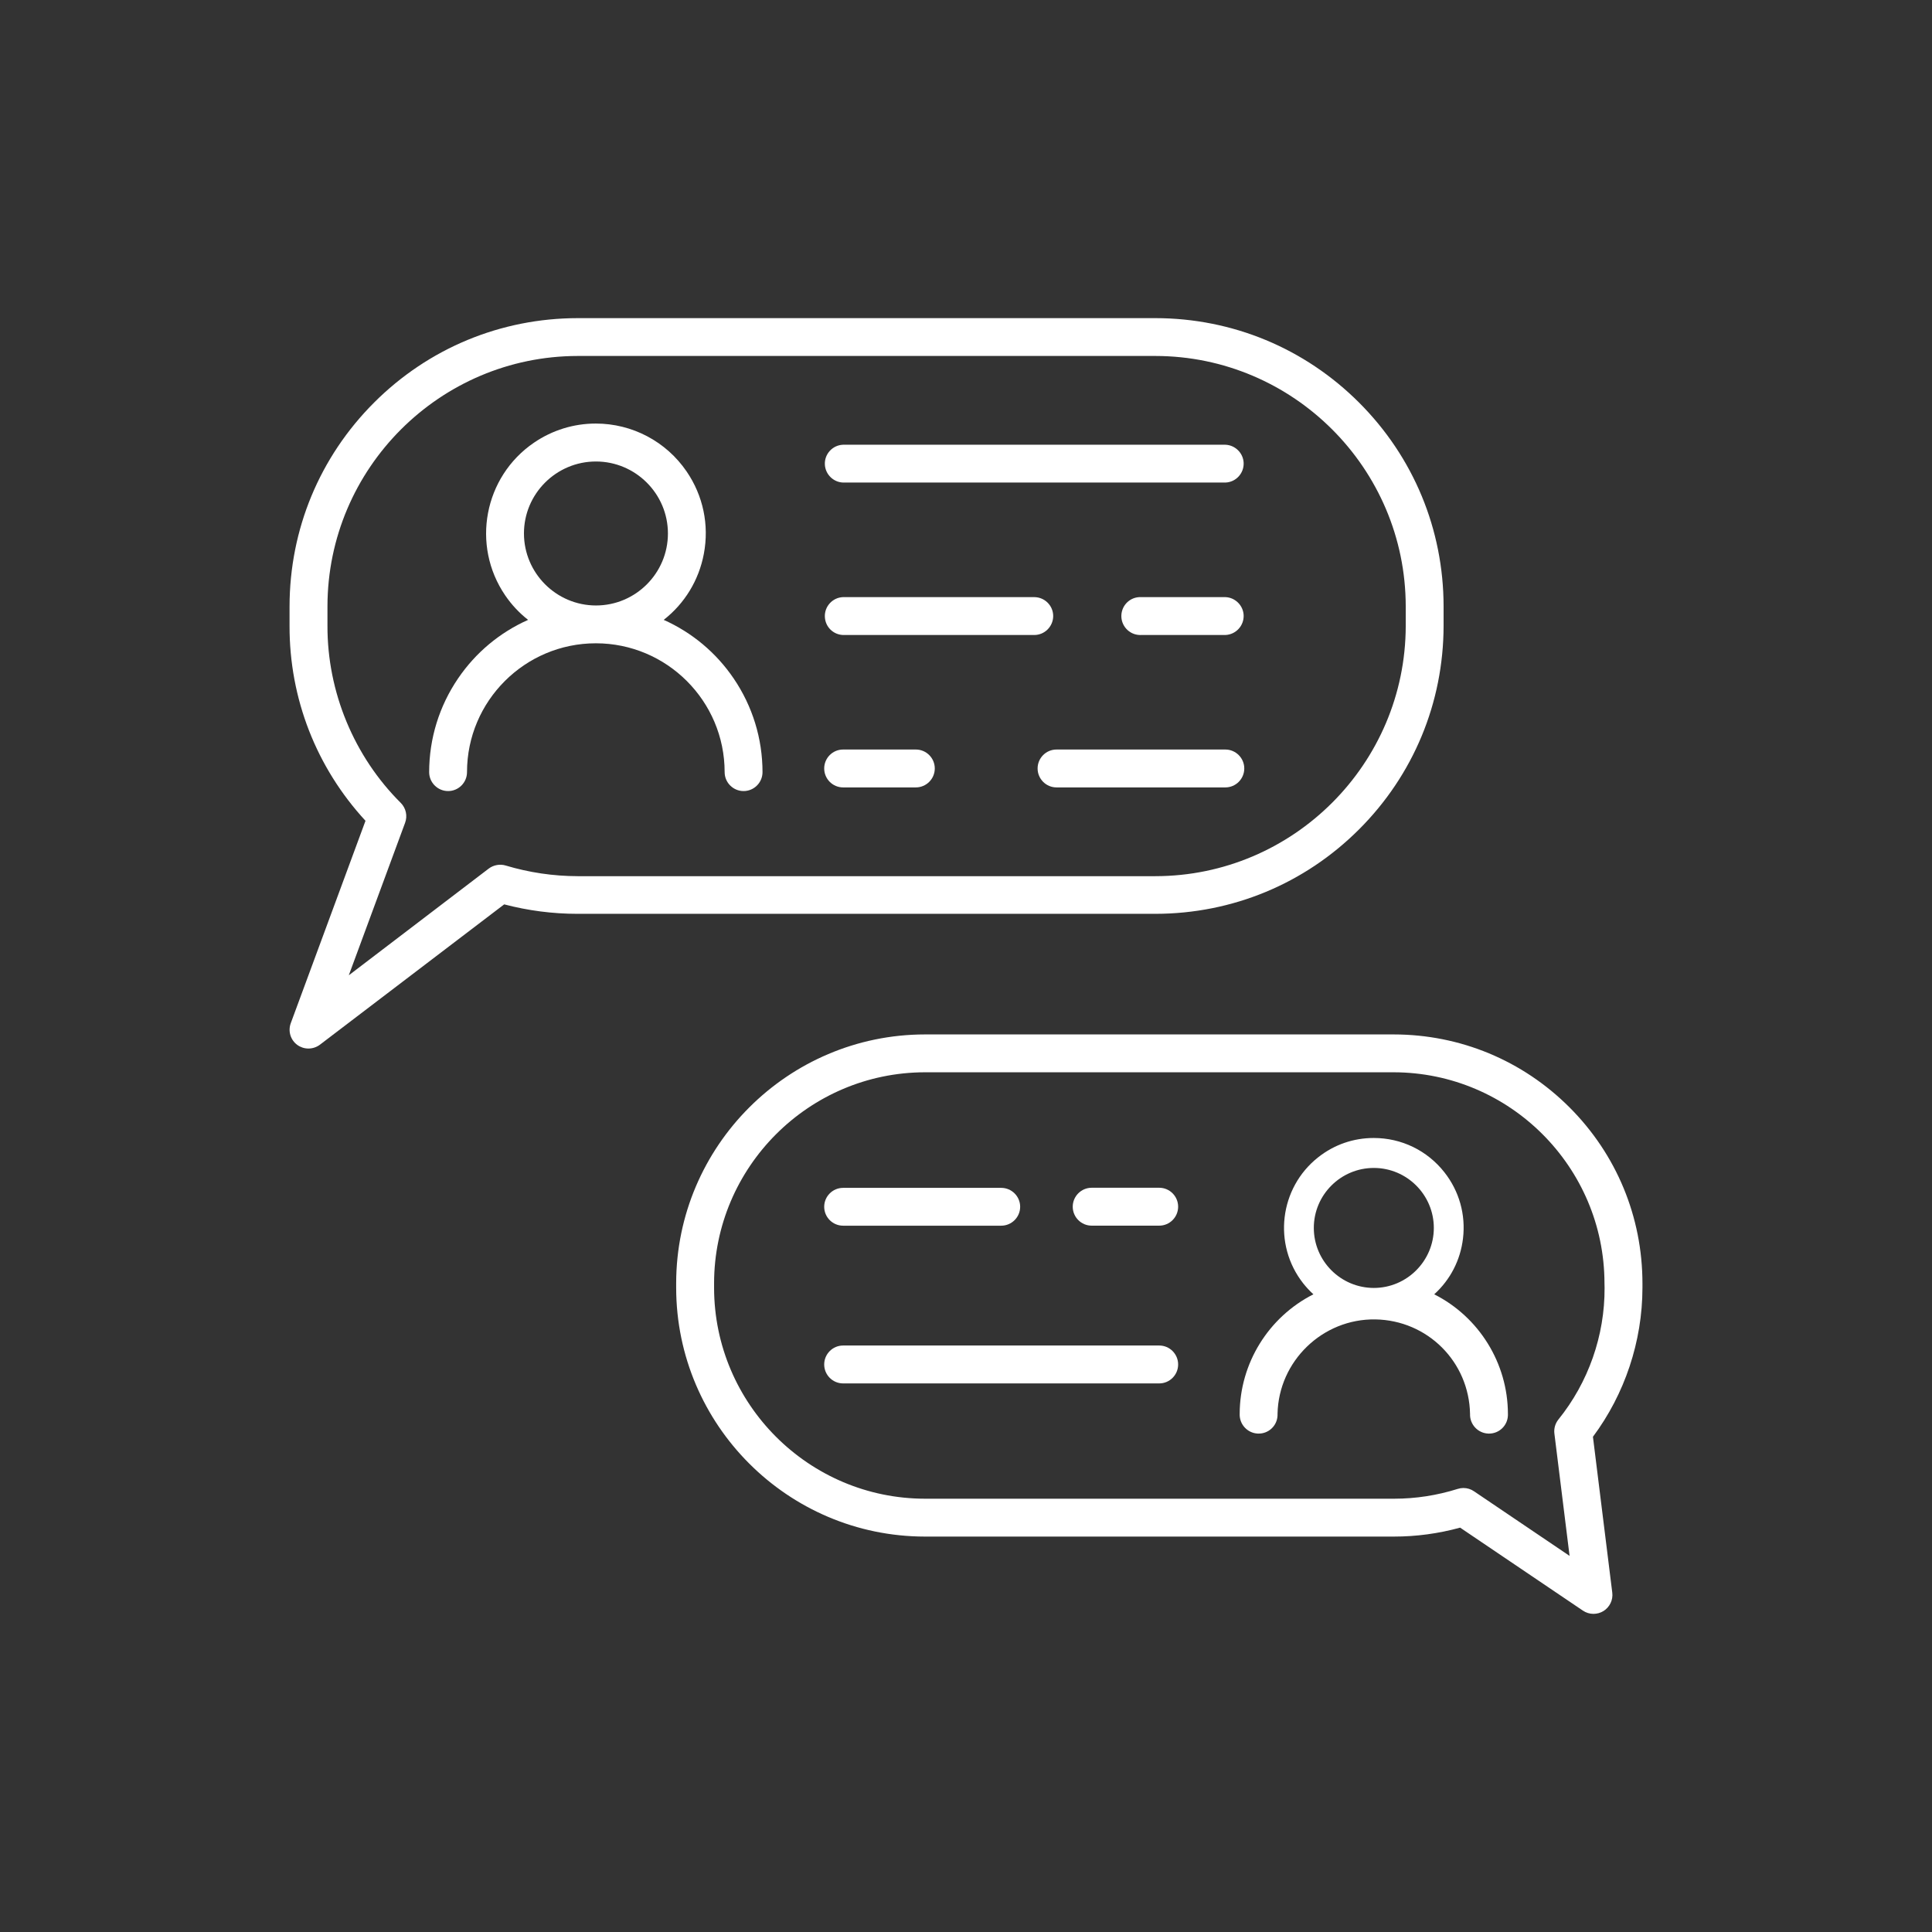 <?xml version="1.0" encoding="utf-8"?>
<!-- Generator: Adobe Illustrator 15.0.0, SVG Export Plug-In . SVG Version: 6.00 Build 0)  -->
<!DOCTYPE svg PUBLIC "-//W3C//DTD SVG 1.1//EN" "http://www.w3.org/Graphics/SVG/1.1/DTD/svg11.dtd">
<svg version="1.1" id="Layer_1" xmlns="http://www.w3.org/2000/svg" xmlns:xlink="http://www.w3.org/1999/xlink" x="0px" y="0px"
	 width="1200px" height="1200px" viewBox="0 0 1200 1200" enable-background="new 0 0 1200 1200" xml:space="preserve">
<rect x="0" y="0" width="1200" height="1200" fill="#333333" stroke="none"/>
<g>
	<g>
		<path fill="#FFFFFF" d="M1020.155,797.029c-0.047-41.254-16.134-80.041-45.296-109.213
			c-29.164-29.177-67.941-45.269-109.188-45.312H574.453c-85.089,0.09-154.385,69.408-154.472,154.527v2.854
			c0.087,85.117,69.383,154.431,154.475,154.511H865.86c13.843,0,27.647-1.867,41.054-5.552l76.251,51.539
			c1.959,1.316,4.21,2.015,6.51,2.015h0.113c2.182-0.019,4.298-0.613,6.128-1.732c3.926-2.426,6.081-6.934,5.493-11.471
			l-12.006-96.787c19.798-26.517,30.711-59.31,30.752-92.467V797.029L1020.155,797.029z M967.947,881.688
			c-1.987,2.482-2.889,5.705-2.474,8.82l9.418,75.877l-59.331-40.104c-1.938-1.345-4.226-2.056-6.614-2.056
			c-1.159,0-2.386,0.193-3.544,0.56c-12.852,4.041-26.115,6.09-39.427,6.09H574.521c-72.15-0.07-130.913-58.834-130.992-130.99
			v-2.848c0.079-72.074,58.776-130.853,130.842-131.023h291.212c72.144,0.084,130.905,58.847,130.989,131.043l0.061,2.841
			C996.773,829.559,986.588,858.604,967.947,881.688z"/>
		<path fill="#FFFFFF" d="M720.021,859.262h-196.35c-6.478,0-11.747-5.278-11.747-11.768c0-6.49,5.271-11.771,11.747-11.771h196.35
			c6.476,0,11.741,5.281,11.741,11.771C731.764,853.982,726.497,859.262,720.021,859.262z"/>
		<g>
			<path fill="#FFFFFF" d="M890.82,803.918c9.968-9.025,16.271-21.203,17.876-34.693c1.762-14.803-2.348-29.401-11.563-41.108
				c-10.649-13.533-26.644-21.295-43.883-21.295c-12.615,0-24.533,4.135-34.465,11.959c-24.17,19.024-28.358,54.168-9.334,78.346
				c1.921,2.428,4.039,4.699,6.325,6.785c-27.885,14.115-45.729,42.877-45.786,74.256c-0.254,6.471,4.795,11.967,11.258,12.252
				c6.535,0.281,11.934-4.711,12.246-11.141c0.044-0.398,0.047-0.769,0.01-1.14c0.648-32.692,27.943-59.168,60.787-58.631
				c32.402,0.551,58.209,26.347,58.779,58.734c-0.215,6.438,4.821,11.893,11.264,12.176c0.17,0.008,0.34,0.012,0.509,0.012h0.001
				c6.314,0,11.463-4.911,11.746-11.192c0.032-0.383,0.033-0.734,0.005-1.088C936.524,846.729,918.694,818.02,890.82,803.918z
				 M853.3,799.961c-20.548-0.018-37.265-16.746-37.265-37.293c0-20.533,16.725-37.238,37.279-37.238h0.029
				c20.533,0.017,37.238,16.74,37.238,37.283C890.537,783.254,873.812,799.961,853.3,799.961z"/>
		</g>
		<path fill="#FFFFFF" d="M621.866,761.297h-98.193c-6.478,0-11.747-5.268-11.747-11.744c0-6.479,5.271-11.75,11.747-11.75h98.193
			c6.491,0,11.771,5.271,11.771,11.75C633.638,756.029,628.357,761.297,621.866,761.297z"/>
		<path fill="#FFFFFF" d="M720.021,761.275h-41.957c-6.488,0-11.77-5.277-11.77-11.765c0-6.491,5.28-11.774,11.77-11.774h41.957
			c6.476,0,11.741,5.283,11.741,11.774C731.764,755.998,726.497,761.275,720.021,761.275z"/>
	</g>
	<g>
		<path fill="#FFFFFF" d="M455.663,421.358c-10.886-16.001-25.834-28.496-43.424-36.345c13.047-10.201,21.841-24.619,24.938-41.045
			c3.377-17.908-0.421-36.058-10.694-51.104c-12.721-18.653-33.811-29.789-56.414-29.789c-13.737,0-27.021,4.109-38.415,11.884
			c-31.062,21.202-39.082,63.741-17.882,94.825c3.973,5.828,8.749,10.936,14.24,15.228c-17.602,7.838-32.562,20.325-43.46,36.323
			c-11.744,17.24-17.967,37.381-17.996,58.248c0,6.482,5.282,11.758,11.774,11.758c6.473,0,11.738-5.274,11.738-11.758
			c0-44.125,35.902-80.023,80.031-80.023c44.106,0,79.99,35.898,79.99,80.023c0,6.482,5.284,11.758,11.779,11.758
			c6.476,0,11.744-5.274,11.744-11.76C473.601,458.734,467.393,438.601,455.663,421.358z M370.158,376.07
			c-24.634-0.025-44.696-20.098-44.723-44.742c0-24.642,20.061-44.689,44.719-44.689h-0.002h0.003c-0.001,0-0.001,0-0.001,0
			c24.649,0.025,44.704,20.086,44.704,44.717C414.858,356.012,394.805,376.07,370.158,376.07z"/>
		<g>
			<path fill="#FFFFFF" d="M844.16,250.072c-33.785-33.785-78.707-52.42-126.492-52.471h-358.85
				c-47.783,0.051-92.705,18.686-126.489,52.471c-33.783,33.783-52.423,78.707-52.483,126.498v12.15
				c-0.121,45.052,16.62,87.992,47.17,121.09L180.587,635.56c-1.781,4.941-0.154,10.345,4.055,13.447
				c1.984,1.453,4.422,2.254,6.864,2.254h0.119c2.535,0,5.056-0.85,7.105-2.397l114.435-87.144
				c14.876,3.899,30.166,5.875,45.47,5.875h359.037c47.758-0.055,92.664-18.678,126.447-52.437
				c33.786-33.764,52.438-78.661,52.52-126.431v-12.162C896.584,328.781,877.946,283.857,844.16,250.072z M873.127,388.725
				c-0.092,85.639-69.832,155.389-155.459,155.484H358.826c-15.168-0.03-30.224-2.258-44.74-6.617
				c-3.531-1.067-7.548-0.35-10.516,1.893l-86.926,66.285l34.959-94.694c1.618-4.289,0.561-9.156-2.696-12.402
				c-29.044-28.893-45.632-68.962-45.511-109.943v-12.156c0.083-85.639,69.808-155.387,155.428-155.48h358.842
				c85.63,0.094,155.369,69.842,155.461,155.479V388.725z"/>
			<path fill="#FFFFFF" d="M761.093,465.543H656.222c-6.477,0-11.746,5.275-11.746,11.76c0,6.49,5.271,11.771,11.746,11.771h104.871
				c6.479,0,11.75-5.281,11.75-11.771C772.843,470.836,767.575,465.561,761.093,465.543z"/>
			<path fill="#FFFFFF" d="M568.839,465.543h-45.166c-6.478,0-11.747,5.275-11.747,11.76c0,6.49,5.271,11.771,11.747,11.771h45.166
				c6.489,0,11.771-5.281,11.771-11.771C580.608,470.818,575.328,465.543,568.839,465.543z"/>
			<path fill="#FFFFFF" d="M761.196,370.887l-52.482-0.002c-6.51-0.282-11.914,4.767-12.212,11.233
				c-0.297,6.47,4.747,11.981,11.15,12.28c0.202,0.018,0.405,0.026,0.61,0.026c0.165,0,0.33-0.006,0.493-0.017h52.336l0.117-0.004
				c6.463-0.303,11.507-5.809,11.241-12.28C772.188,376.074,767.244,371.139,761.196,370.887z"/>
			<path fill="#FFFFFF" d="M654.16,382.652c0-6.488-5.271-11.768-11.808-11.768h-118.68l-0.105,0.002
				c-3.134,0.135-6.025,1.483-8.148,3.8c-2.127,2.319-3.221,5.327-3.081,8.464c0.268,6.148,5.094,10.988,11.227,11.255
				l118.831,0.003c0.001,0,0,0,0.001,0C648.839,394.408,654.117,389.16,654.16,382.652z"/>
			<path fill="#FFFFFF" d="M523.572,299.719l237.572,0.002l0.052-0.002c6.472-0.268,11.521-5.759,11.255-12.248
				c-0.263-6.041-5.205-10.976-11.252-11.232l-237.526-0.002l-0.104,0.002c-3.134,0.131-6.027,1.477-8.15,3.791
				c-2.126,2.318-3.221,5.326-3.081,8.469C512.602,294.547,517.537,299.477,523.572,299.719z"/>
		</g>
	</g>
</g>
</svg>

